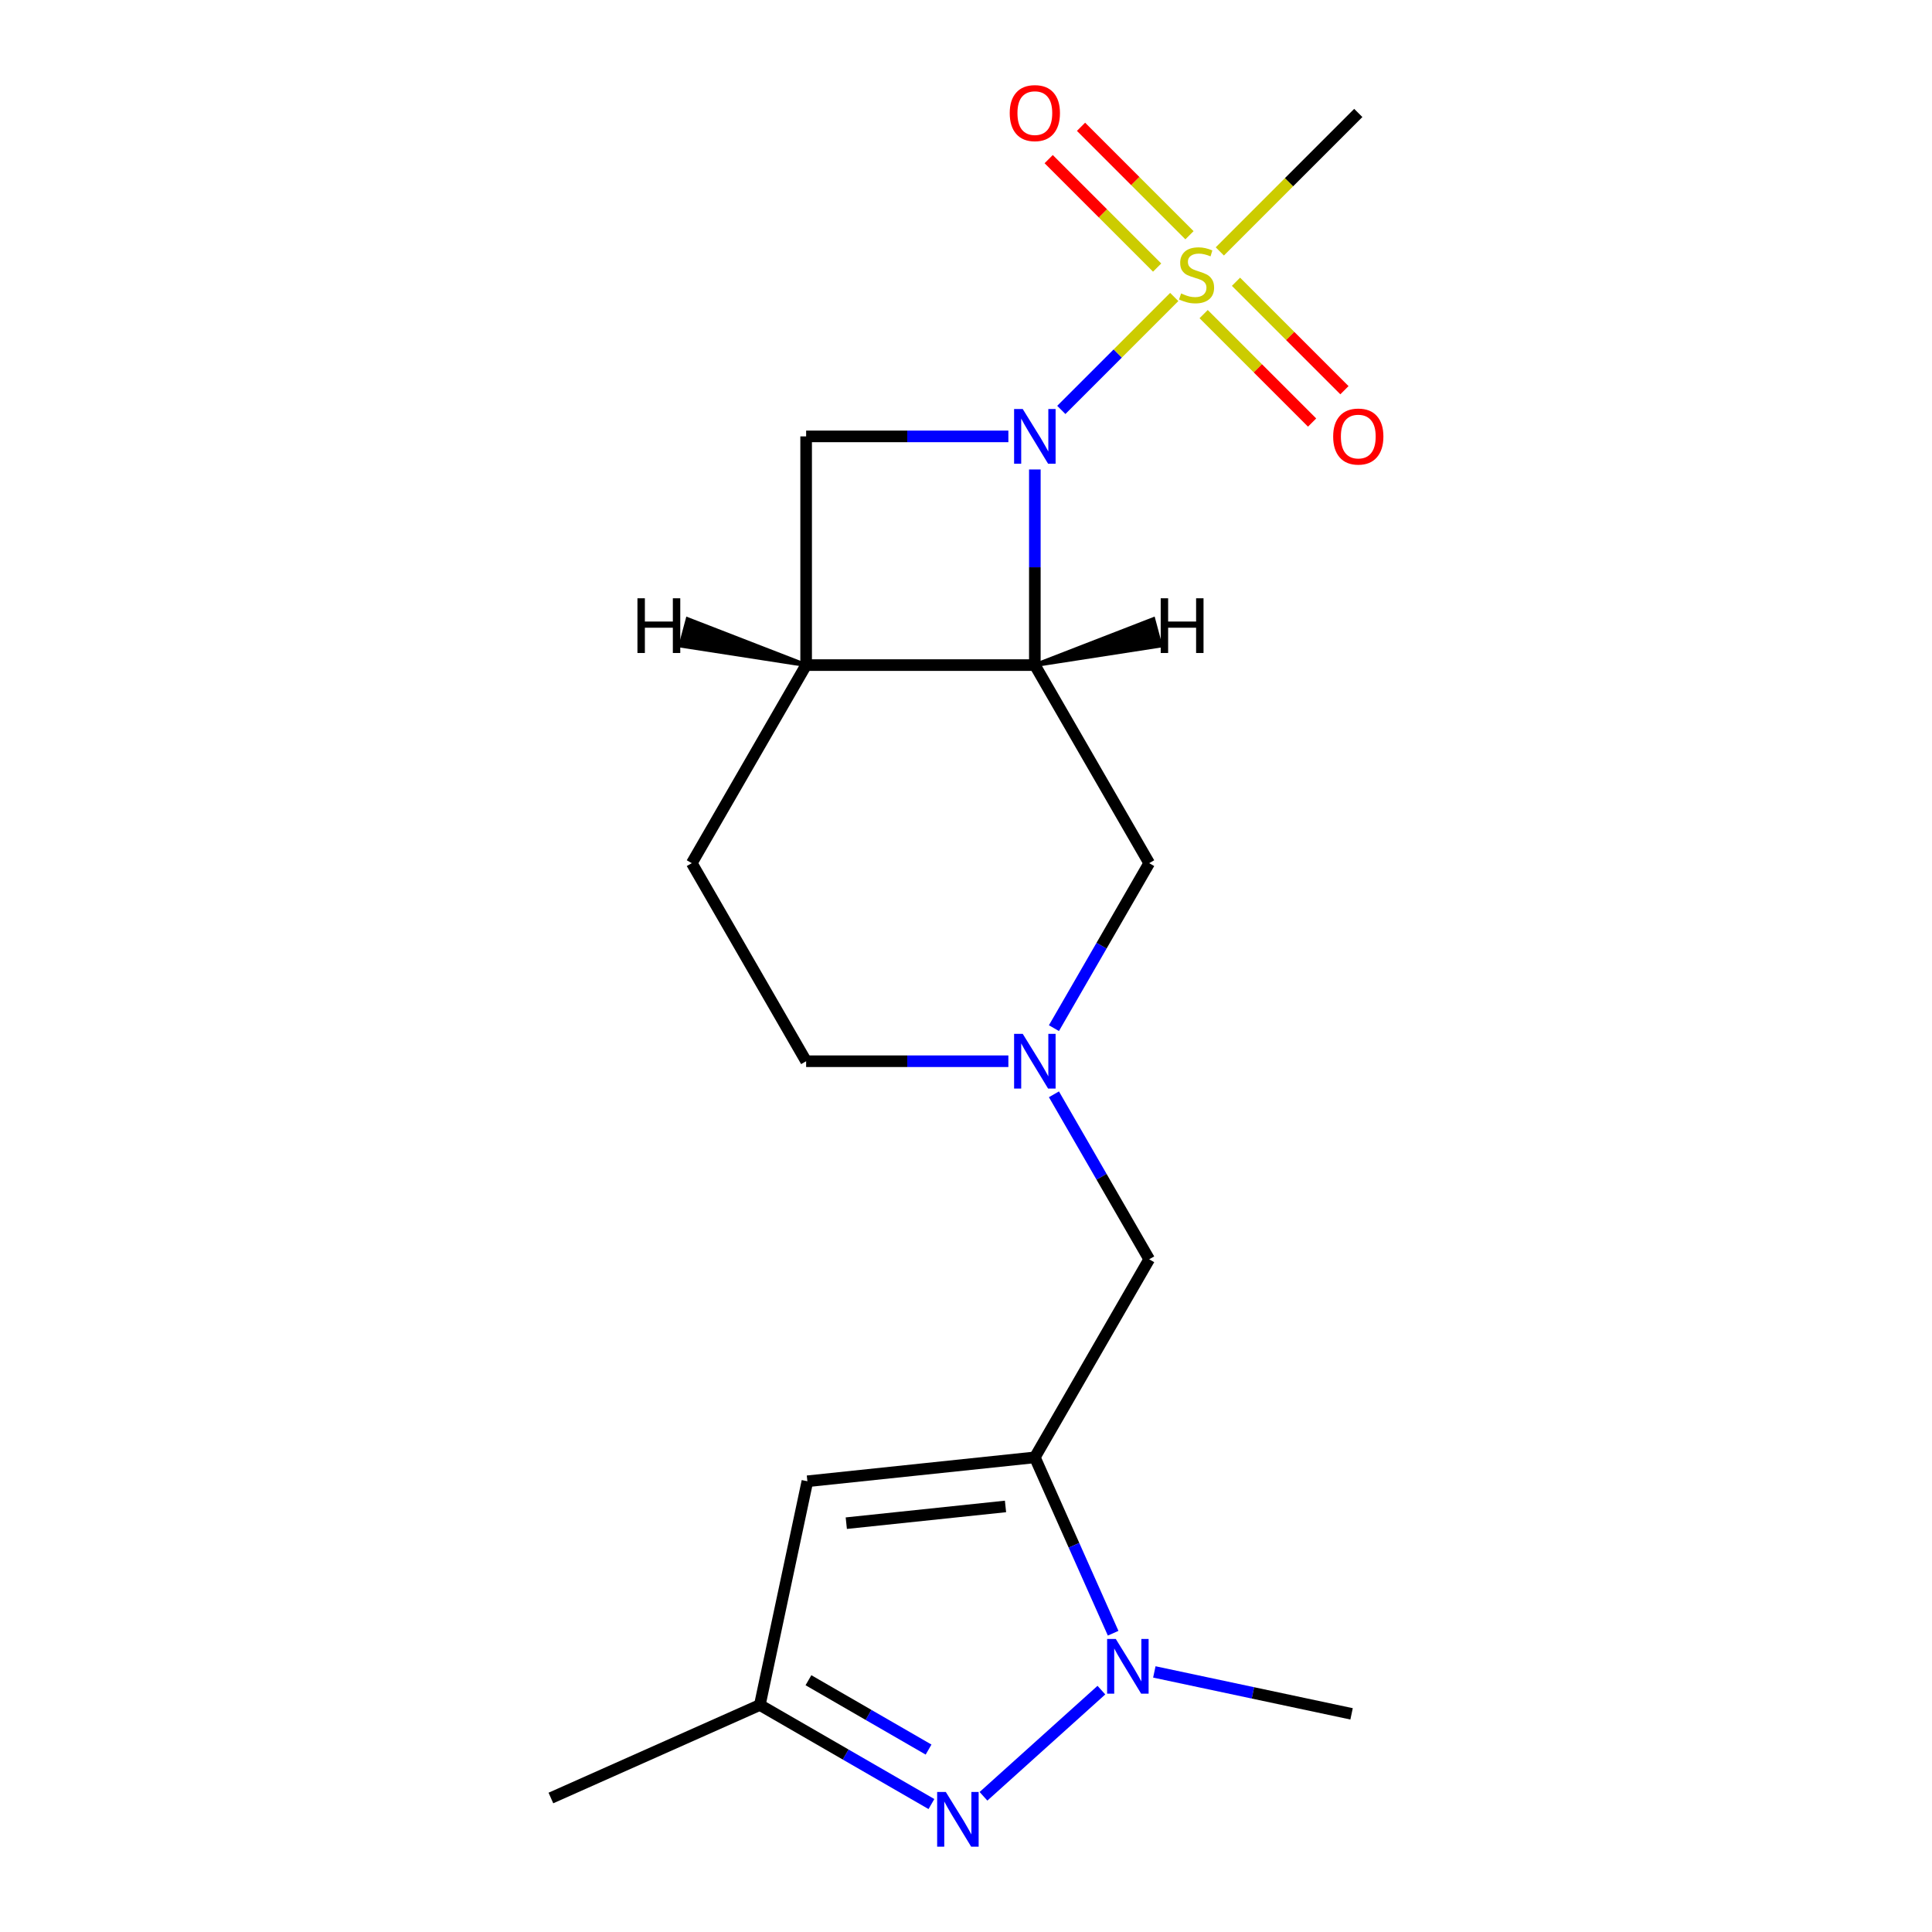 <?xml version='1.0' encoding='iso-8859-1'?>
<svg version='1.1' baseProfile='full'
              xmlns='http://www.w3.org/2000/svg'
                      xmlns:rdkit='http://www.rdkit.org/xml'
                      xmlns:xlink='http://www.w3.org/1999/xlink'
                  xml:space='preserve'
width='1000px' height='1000px' viewBox='0 0 1000 1000'>
<!-- END OF HEADER -->
<rect style='opacity:1.0;fill:#FFFFFF;stroke:none' width='1000' height='1000' x='0' y='0'> </rect>
<path class='bond-0' d='M 549.332,212.175 L 578.558,182.95' style='fill:none;fill-rule:evenodd;stroke:#0000FF;stroke-width:6px;stroke-linecap:butt;stroke-linejoin:miter;stroke-opacity:1' />
<path class='bond-0' d='M 578.558,182.95 L 607.784,153.724' style='fill:none;fill-rule:evenodd;stroke:#CCCC00;stroke-width:6px;stroke-linecap:butt;stroke-linejoin:miter;stroke-opacity:1' />
<path class='bond-2' d='M 535.633,242.994 L 535.633,293.624' style='fill:none;fill-rule:evenodd;stroke:#0000FF;stroke-width:6px;stroke-linecap:butt;stroke-linejoin:miter;stroke-opacity:1' />
<path class='bond-2' d='M 535.633,293.624 L 535.633,344.253' style='fill:none;fill-rule:evenodd;stroke:#000000;stroke-width:6px;stroke-linecap:butt;stroke-linejoin:miter;stroke-opacity:1' />
<path class='bond-7' d='M 521.933,225.875 L 469.594,225.875' style='fill:none;fill-rule:evenodd;stroke:#0000FF;stroke-width:6px;stroke-linecap:butt;stroke-linejoin:miter;stroke-opacity:1' />
<path class='bond-7' d='M 469.594,225.875 L 417.254,225.875' style='fill:none;fill-rule:evenodd;stroke:#000000;stroke-width:6px;stroke-linecap:butt;stroke-linejoin:miter;stroke-opacity:1' />
<path class='bond-12' d='M 615.67,121.759 L 587.603,93.692' style='fill:none;fill-rule:evenodd;stroke:#CCCC00;stroke-width:6px;stroke-linecap:butt;stroke-linejoin:miter;stroke-opacity:1' />
<path class='bond-12' d='M 587.603,93.692 L 559.537,65.626' style='fill:none;fill-rule:evenodd;stroke:#FF0000;stroke-width:6px;stroke-linecap:butt;stroke-linejoin:miter;stroke-opacity:1' />
<path class='bond-12' d='M 598.929,138.5 L 570.862,110.433' style='fill:none;fill-rule:evenodd;stroke:#CCCC00;stroke-width:6px;stroke-linecap:butt;stroke-linejoin:miter;stroke-opacity:1' />
<path class='bond-12' d='M 570.862,110.433 L 542.796,82.367' style='fill:none;fill-rule:evenodd;stroke:#FF0000;stroke-width:6px;stroke-linecap:butt;stroke-linejoin:miter;stroke-opacity:1' />
<path class='bond-13' d='M 623.008,162.579 L 651.074,190.645' style='fill:none;fill-rule:evenodd;stroke:#CCCC00;stroke-width:6px;stroke-linecap:butt;stroke-linejoin:miter;stroke-opacity:1' />
<path class='bond-13' d='M 651.074,190.645 L 679.14,218.712' style='fill:none;fill-rule:evenodd;stroke:#FF0000;stroke-width:6px;stroke-linecap:butt;stroke-linejoin:miter;stroke-opacity:1' />
<path class='bond-13' d='M 639.749,145.837 L 667.815,173.904' style='fill:none;fill-rule:evenodd;stroke:#CCCC00;stroke-width:6px;stroke-linecap:butt;stroke-linejoin:miter;stroke-opacity:1' />
<path class='bond-13' d='M 667.815,173.904 L 695.882,201.97' style='fill:none;fill-rule:evenodd;stroke:#FF0000;stroke-width:6px;stroke-linecap:butt;stroke-linejoin:miter;stroke-opacity:1' />
<path class='bond-16' d='M 631.378,130.129 L 667.212,94.296' style='fill:none;fill-rule:evenodd;stroke:#CCCC00;stroke-width:6px;stroke-linecap:butt;stroke-linejoin:miter;stroke-opacity:1' />
<path class='bond-16' d='M 667.212,94.296 L 703.045,58.462' style='fill:none;fill-rule:evenodd;stroke:#000000;stroke-width:6px;stroke-linecap:butt;stroke-linejoin:miter;stroke-opacity:1' />
<path class='bond-1' d='M 535.633,754.328 L 594.822,651.809' style='fill:none;fill-rule:evenodd;stroke:#000000;stroke-width:6px;stroke-linecap:butt;stroke-linejoin:miter;stroke-opacity:1' />
<path class='bond-3' d='M 535.633,754.328 L 555.896,799.84' style='fill:none;fill-rule:evenodd;stroke:#000000;stroke-width:6px;stroke-linecap:butt;stroke-linejoin:miter;stroke-opacity:1' />
<path class='bond-3' d='M 555.896,799.84 L 576.159,845.353' style='fill:none;fill-rule:evenodd;stroke:#0000FF;stroke-width:6px;stroke-linecap:butt;stroke-linejoin:miter;stroke-opacity:1' />
<path class='bond-6' d='M 535.633,754.328 L 417.903,766.702' style='fill:none;fill-rule:evenodd;stroke:#000000;stroke-width:6px;stroke-linecap:butt;stroke-linejoin:miter;stroke-opacity:1' />
<path class='bond-6' d='M 520.448,779.73 L 438.037,788.392' style='fill:none;fill-rule:evenodd;stroke:#000000;stroke-width:6px;stroke-linecap:butt;stroke-linejoin:miter;stroke-opacity:1' />
<path class='bond-11' d='M 535.633,344.253 L 594.822,446.772' style='fill:none;fill-rule:evenodd;stroke:#000000;stroke-width:6px;stroke-linecap:butt;stroke-linejoin:miter;stroke-opacity:1' />
<path class='bond-19' d='M 535.633,344.253 L 417.254,344.253' style='fill:none;fill-rule:evenodd;stroke:#000000;stroke-width:6px;stroke-linecap:butt;stroke-linejoin:miter;stroke-opacity:1' />
<path class='bond-22' d='M 535.633,344.253 L 600.648,334.186 L 596.971,320.464 Z' style='fill:#000000;fill-rule:evenodd;fill-opacity:1;stroke:#000000;stroke-width:2px;stroke-linecap:butt;stroke-linejoin:miter;stroke-opacity:1;' />
<path class='bond-4' d='M 570.082,874.807 L 509.048,929.763' style='fill:none;fill-rule:evenodd;stroke:#0000FF;stroke-width:6px;stroke-linecap:butt;stroke-linejoin:miter;stroke-opacity:1' />
<path class='bond-17' d='M 597.481,865.384 L 648.527,876.234' style='fill:none;fill-rule:evenodd;stroke:#0000FF;stroke-width:6px;stroke-linecap:butt;stroke-linejoin:miter;stroke-opacity:1' />
<path class='bond-17' d='M 648.527,876.234 L 699.573,887.085' style='fill:none;fill-rule:evenodd;stroke:#000000;stroke-width:6px;stroke-linecap:butt;stroke-linejoin:miter;stroke-opacity:1' />
<path class='bond-21' d='M 482.11,933.773 L 437.7,908.134' style='fill:none;fill-rule:evenodd;stroke:#0000FF;stroke-width:6px;stroke-linecap:butt;stroke-linejoin:miter;stroke-opacity:1' />
<path class='bond-21' d='M 437.7,908.134 L 393.29,882.494' style='fill:none;fill-rule:evenodd;stroke:#000000;stroke-width:6px;stroke-linecap:butt;stroke-linejoin:miter;stroke-opacity:1' />
<path class='bond-21' d='M 480.625,905.578 L 449.538,887.63' style='fill:none;fill-rule:evenodd;stroke:#0000FF;stroke-width:6px;stroke-linecap:butt;stroke-linejoin:miter;stroke-opacity:1' />
<path class='bond-21' d='M 449.538,887.63 L 418.451,869.682' style='fill:none;fill-rule:evenodd;stroke:#000000;stroke-width:6px;stroke-linecap:butt;stroke-linejoin:miter;stroke-opacity:1' />
<path class='bond-5' d='M 417.254,344.253 L 417.254,225.875' style='fill:none;fill-rule:evenodd;stroke:#000000;stroke-width:6px;stroke-linecap:butt;stroke-linejoin:miter;stroke-opacity:1' />
<path class='bond-14' d='M 417.254,344.253 L 358.065,446.772' style='fill:none;fill-rule:evenodd;stroke:#000000;stroke-width:6px;stroke-linecap:butt;stroke-linejoin:miter;stroke-opacity:1' />
<path class='bond-23' d='M 417.254,344.253 L 355.916,320.464 L 352.239,334.186 Z' style='fill:#000000;fill-rule:evenodd;fill-opacity:1;stroke:#000000;stroke-width:2px;stroke-linecap:butt;stroke-linejoin:miter;stroke-opacity:1;' />
<path class='bond-9' d='M 417.903,766.702 L 393.29,882.494' style='fill:none;fill-rule:evenodd;stroke:#000000;stroke-width:6px;stroke-linecap:butt;stroke-linejoin:miter;stroke-opacity:1' />
<path class='bond-8' d='M 545.516,532.171 L 570.169,489.472' style='fill:none;fill-rule:evenodd;stroke:#0000FF;stroke-width:6px;stroke-linecap:butt;stroke-linejoin:miter;stroke-opacity:1' />
<path class='bond-8' d='M 570.169,489.472 L 594.822,446.772' style='fill:none;fill-rule:evenodd;stroke:#000000;stroke-width:6px;stroke-linecap:butt;stroke-linejoin:miter;stroke-opacity:1' />
<path class='bond-10' d='M 545.516,566.41 L 570.169,609.11' style='fill:none;fill-rule:evenodd;stroke:#0000FF;stroke-width:6px;stroke-linecap:butt;stroke-linejoin:miter;stroke-opacity:1' />
<path class='bond-10' d='M 570.169,609.11 L 594.822,651.809' style='fill:none;fill-rule:evenodd;stroke:#000000;stroke-width:6px;stroke-linecap:butt;stroke-linejoin:miter;stroke-opacity:1' />
<path class='bond-20' d='M 521.933,549.291 L 469.594,549.291' style='fill:none;fill-rule:evenodd;stroke:#0000FF;stroke-width:6px;stroke-linecap:butt;stroke-linejoin:miter;stroke-opacity:1' />
<path class='bond-20' d='M 469.594,549.291 L 417.254,549.291' style='fill:none;fill-rule:evenodd;stroke:#000000;stroke-width:6px;stroke-linecap:butt;stroke-linejoin:miter;stroke-opacity:1' />
<path class='bond-18' d='M 393.29,882.494 L 285.146,930.643' style='fill:none;fill-rule:evenodd;stroke:#000000;stroke-width:6px;stroke-linecap:butt;stroke-linejoin:miter;stroke-opacity:1' />
<path class='bond-15' d='M 358.065,446.772 L 417.254,549.291' style='fill:none;fill-rule:evenodd;stroke:#000000;stroke-width:6px;stroke-linecap:butt;stroke-linejoin:miter;stroke-opacity:1' />
<path  class='atom-0' d='M 529.373 211.715
L 538.653 226.715
Q 539.573 228.195, 541.053 230.875
Q 542.533 233.555, 542.613 233.715
L 542.613 211.715
L 546.373 211.715
L 546.373 240.035
L 542.493 240.035
L 532.533 223.635
Q 531.373 221.715, 530.133 219.515
Q 528.933 217.315, 528.573 216.635
L 528.573 240.035
L 524.893 240.035
L 524.893 211.715
L 529.373 211.715
' fill='#0000FF'/>
<path  class='atom-1' d='M 611.339 151.889
Q 611.659 152.009, 612.979 152.569
Q 614.299 153.129, 615.739 153.489
Q 617.219 153.809, 618.659 153.809
Q 621.339 153.809, 622.899 152.529
Q 624.459 151.209, 624.459 148.929
Q 624.459 147.369, 623.659 146.409
Q 622.899 145.449, 621.699 144.929
Q 620.499 144.409, 618.499 143.809
Q 615.979 143.049, 614.459 142.329
Q 612.979 141.609, 611.899 140.089
Q 610.859 138.569, 610.859 136.009
Q 610.859 132.449, 613.259 130.249
Q 615.699 128.049, 620.499 128.049
Q 623.779 128.049, 627.499 129.609
L 626.579 132.689
Q 623.179 131.289, 620.619 131.289
Q 617.859 131.289, 616.339 132.449
Q 614.819 133.569, 614.859 135.529
Q 614.859 137.049, 615.619 137.969
Q 616.419 138.889, 617.539 139.409
Q 618.699 139.929, 620.619 140.529
Q 623.179 141.329, 624.699 142.129
Q 626.219 142.929, 627.299 144.569
Q 628.419 146.169, 628.419 148.929
Q 628.419 152.849, 625.779 154.969
Q 623.179 157.049, 618.819 157.049
Q 616.299 157.049, 614.379 156.489
Q 612.499 155.969, 610.259 155.049
L 611.339 151.889
' fill='#CCCC00'/>
<path  class='atom-4' d='M 577.521 848.312
L 586.801 863.312
Q 587.721 864.792, 589.201 867.472
Q 590.681 870.152, 590.761 870.312
L 590.761 848.312
L 594.521 848.312
L 594.521 876.632
L 590.641 876.632
L 580.681 860.232
Q 579.521 858.312, 578.281 856.112
Q 577.081 853.912, 576.721 853.232
L 576.721 876.632
L 573.041 876.632
L 573.041 848.312
L 577.521 848.312
' fill='#0000FF'/>
<path  class='atom-5' d='M 489.549 927.523
L 498.829 942.523
Q 499.749 944.003, 501.229 946.683
Q 502.709 949.363, 502.789 949.523
L 502.789 927.523
L 506.549 927.523
L 506.549 955.843
L 502.669 955.843
L 492.709 939.443
Q 491.549 937.523, 490.309 935.323
Q 489.109 933.123, 488.749 932.443
L 488.749 955.843
L 485.069 955.843
L 485.069 927.523
L 489.549 927.523
' fill='#0000FF'/>
<path  class='atom-9' d='M 529.373 535.131
L 538.653 550.131
Q 539.573 551.611, 541.053 554.291
Q 542.533 556.971, 542.613 557.131
L 542.613 535.131
L 546.373 535.131
L 546.373 563.451
L 542.493 563.451
L 532.533 547.051
Q 531.373 545.131, 530.133 542.931
Q 528.933 540.731, 528.573 540.051
L 528.573 563.451
L 524.893 563.451
L 524.893 535.131
L 529.373 535.131
' fill='#0000FF'/>
<path  class='atom-13' d='M 522.633 58.542
Q 522.633 51.742, 525.993 47.943
Q 529.353 44.142, 535.633 44.142
Q 541.913 44.142, 545.273 47.943
Q 548.633 51.742, 548.633 58.542
Q 548.633 65.422, 545.233 69.343
Q 541.833 73.222, 535.633 73.222
Q 529.393 73.222, 525.993 69.343
Q 522.633 65.463, 522.633 58.542
M 535.633 70.022
Q 539.953 70.022, 542.273 67.142
Q 544.633 64.222, 544.633 58.542
Q 544.633 52.983, 542.273 50.182
Q 539.953 47.343, 535.633 47.343
Q 531.313 47.343, 528.953 50.142
Q 526.633 52.943, 526.633 58.542
Q 526.633 64.263, 528.953 67.142
Q 531.313 70.022, 535.633 70.022
' fill='#FF0000'/>
<path  class='atom-14' d='M 690.045 225.955
Q 690.045 219.155, 693.405 215.355
Q 696.765 211.555, 703.045 211.555
Q 709.325 211.555, 712.685 215.355
Q 716.045 219.155, 716.045 225.955
Q 716.045 232.835, 712.645 236.755
Q 709.245 240.635, 703.045 240.635
Q 696.805 240.635, 693.405 236.755
Q 690.045 232.875, 690.045 225.955
M 703.045 237.435
Q 707.365 237.435, 709.685 234.555
Q 712.045 231.635, 712.045 225.955
Q 712.045 220.395, 709.685 217.595
Q 707.365 214.755, 703.045 214.755
Q 698.725 214.755, 696.365 217.555
Q 694.045 220.355, 694.045 225.955
Q 694.045 231.675, 696.365 234.555
Q 698.725 237.435, 703.045 237.435
' fill='#FF0000'/>
<path  class='atom-20' d='M 600.782 309.668
L 604.622 309.668
L 604.622 321.708
L 619.102 321.708
L 619.102 309.668
L 622.942 309.668
L 622.942 337.988
L 619.102 337.988
L 619.102 324.908
L 604.622 324.908
L 604.622 337.988
L 600.782 337.988
L 600.782 309.668
' fill='#000000'/>
<path  class='atom-21' d='M 329.944 309.668
L 333.784 309.668
L 333.784 321.708
L 348.264 321.708
L 348.264 309.668
L 352.104 309.668
L 352.104 337.988
L 348.264 337.988
L 348.264 324.908
L 333.784 324.908
L 333.784 337.988
L 329.944 337.988
L 329.944 309.668
' fill='#000000'/>
</svg>
